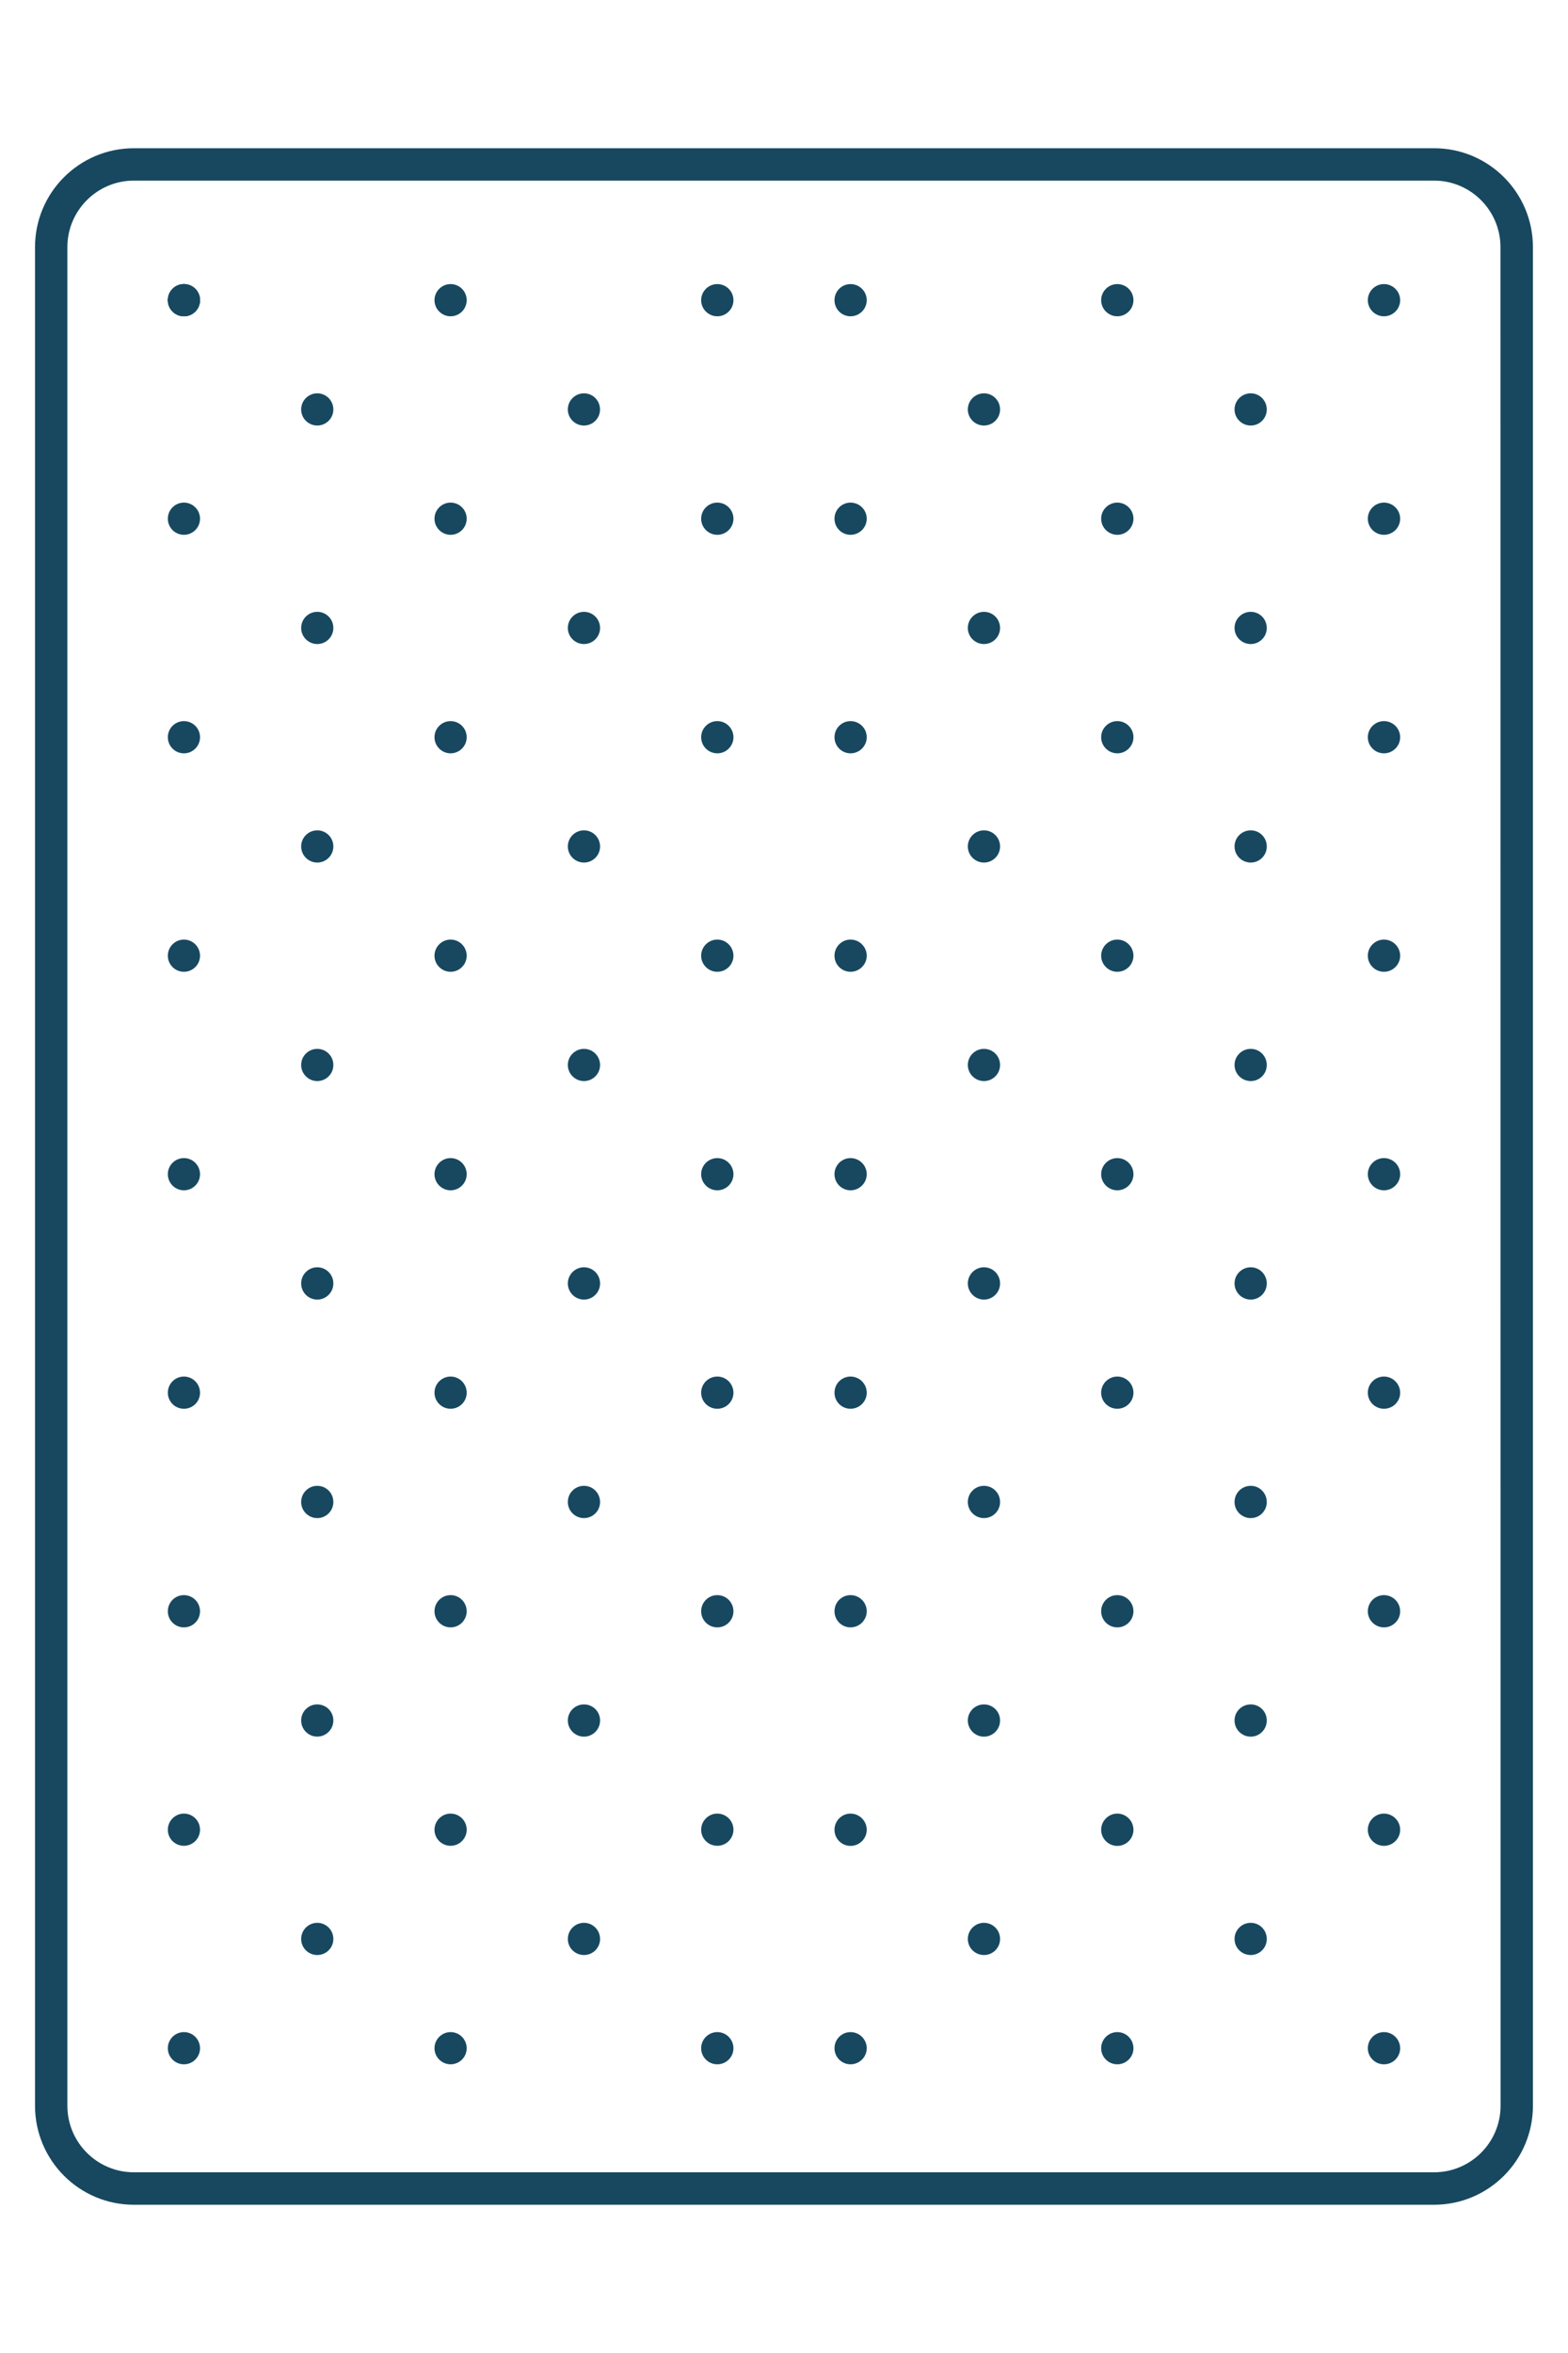 <?xml version="1.0" encoding="utf-8"?>
<!-- Generator: Adobe Illustrator 16.0.0, SVG Export Plug-In . SVG Version: 6.00 Build 0)  -->
<!DOCTYPE svg PUBLIC "-//W3C//DTD SVG 1.1//EN" "http://www.w3.org/Graphics/SVG/1.1/DTD/svg11.dtd">
<svg version="1.1" id="Livello_1" xmlns="http://www.w3.org/2000/svg" xmlns:xlink="http://www.w3.org/1999/xlink" x="0px" y="0px"
	 width="30px" height="45px" viewBox="-4 0 30 45" enable-background="new -4 0 30 45" xml:space="preserve">
<path fill="#174860" d="M23.438,2.835H-1.438c-1.045,0-1.892,0.847-1.892,1.892v35.544c0,1.045,0.847,1.894,1.892,1.894h24.875
	c1.045,0,1.892-0.849,1.892-1.894V4.727C25.329,3.682,24.482,2.835,23.438,2.835z M24.71,40.271c0,0.703-0.571,1.273-1.272,1.273
	H-1.438c-0.702,0-1.273-0.57-1.273-1.273V4.727c0-0.702,0.571-1.273,1.273-1.273h24.875c0.701,0,1.271,0.571,1.271,1.273
	L24.71,40.271L24.71,40.271z"/>
<g>
	<path id="Fill-4" fill="#174860" d="M-0.481,5.433c-0.17,0-0.308,0.138-0.308,0.308c0,0.17,0.138,0.308,0.308,0.308
		s0.308-0.138,0.308-0.308C-0.173,5.57-0.312,5.433-0.481,5.433"/>
	<path id="Fill-4_1_" fill="#174860" d="M-0.481,5.433c-0.17,0-0.308,0.138-0.308,0.308c0,0.17,0.138,0.308,0.308,0.308
		s0.308-0.138,0.308-0.308C-0.173,5.57-0.312,5.433-0.481,5.433"/>
	<path id="Fill-6" fill="#174860" d="M4.621,5.433c-0.169,0-0.308,0.138-0.308,0.308c0,0.17,0.139,0.308,0.308,0.308
		c0.17,0,0.308-0.138,0.308-0.308C4.929,5.57,4.791,5.433,4.621,5.433"/>
	<path id="Fill-8" fill="#174860" d="M9.724,5.433c-0.17,0-0.309,0.138-0.309,0.308c0,0.17,0.139,0.308,0.309,0.308
		s0.309-0.138,0.309-0.308C10.032,5.57,9.894,5.433,9.724,5.433"/>
	<path id="Fill-10" fill="#174860" d="M2.07,7.522c-0.169,0-0.308,0.138-0.308,0.309C1.762,8,1.9,8.138,2.07,8.138
		c0.17,0,0.308-0.138,0.308-0.307C2.378,7.66,2.24,7.522,2.07,7.522"/>
	<path id="Fill-12" fill="#174860" d="M7.173,7.522c-0.17,0-0.309,0.138-0.309,0.309c0,0.169,0.139,0.307,0.309,0.307
		S7.48,8,7.48,7.831C7.48,7.66,7.343,7.522,7.173,7.522"/>
	<path id="Fill-14" fill="#174860" d="M-0.481,9.612c-0.17,0-0.308,0.138-0.308,0.308s0.138,0.308,0.308,0.308
		s0.308-0.138,0.308-0.308S-0.312,9.612-0.481,9.612"/>
	<path id="Fill-16" fill="#174860" d="M4.621,9.612c-0.169,0-0.308,0.138-0.308,0.308s0.139,0.308,0.308,0.308
		c0.17,0,0.308-0.138,0.308-0.308S4.791,9.612,4.621,9.612"/>
	<path id="Fill-18" fill="#174860" d="M9.724,9.612c-0.17,0-0.309,0.138-0.309,0.308s0.139,0.308,0.309,0.308
		s0.309-0.138,0.309-0.308C10.032,9.75,9.894,9.612,9.724,9.612"/>
	<path id="Fill-20" fill="#174860" d="M2.07,11.701c-0.169,0-0.308,0.138-0.308,0.308c0,0.17,0.139,0.308,0.308,0.308
		c0.17,0,0.308-0.138,0.308-0.308C2.378,11.839,2.24,11.701,2.07,11.701"/>
	<path id="Fill-22" fill="#174860" d="M7.173,11.701c-0.17,0-0.309,0.138-0.309,0.308c0,0.17,0.139,0.308,0.309,0.308
		s0.308-0.138,0.308-0.308C7.48,11.839,7.343,11.701,7.173,11.701"/>
	<path id="Fill-24" fill="#174860" d="M-0.481,13.791c-0.17,0-0.308,0.138-0.308,0.308s0.138,0.308,0.308,0.308
		s0.308-0.138,0.308-0.308C-0.173,13.928-0.312,13.791-0.481,13.791"/>
	<path id="Fill-26" fill="#174860" d="M4.621,13.791c-0.169,0-0.308,0.138-0.308,0.308s0.139,0.308,0.308,0.308
		c0.17,0,0.308-0.138,0.308-0.308C4.929,13.928,4.791,13.791,4.621,13.791"/>
	<path id="Fill-28" fill="#174860" d="M9.724,13.791c-0.17,0-0.309,0.138-0.309,0.308s0.139,0.308,0.309,0.308
		s0.309-0.138,0.309-0.308C10.032,13.928,9.894,13.791,9.724,13.791"/>
	<path id="Fill-30" fill="#174860" d="M2.07,15.88c-0.169,0-0.308,0.138-0.308,0.308s0.139,0.308,0.308,0.308
		c0.17,0,0.308-0.138,0.308-0.308S2.24,15.88,2.07,15.88"/>
	<path id="Fill-32" fill="#174860" d="M7.173,15.88c-0.17,0-0.309,0.138-0.309,0.308s0.139,0.308,0.309,0.308
		s0.308-0.138,0.308-0.308C7.48,16.018,7.343,15.88,7.173,15.88"/>
	<path id="Fill-34" fill="#174860" d="M-0.481,17.969c-0.17,0-0.308,0.138-0.308,0.309c0,0.169,0.138,0.307,0.308,0.307
		s0.308-0.138,0.308-0.307C-0.173,18.107-0.312,17.969-0.481,17.969"/>
	<path id="Fill-36" fill="#174860" d="M4.621,17.969c-0.169,0-0.308,0.138-0.308,0.309c0,0.169,0.139,0.307,0.308,0.307
		c0.17,0,0.308-0.138,0.308-0.307C4.929,18.107,4.791,17.969,4.621,17.969"/>
	<path id="Fill-38" fill="#174860" d="M9.724,17.969c-0.17,0-0.309,0.138-0.309,0.309c0,0.169,0.139,0.307,0.309,0.307
		s0.309-0.138,0.309-0.307C10.032,18.107,9.894,17.969,9.724,17.969"/>
	<path id="Fill-40" fill="#174860" d="M2.07,20.059c-0.169,0-0.308,0.138-0.308,0.308c0,0.169,0.139,0.308,0.308,0.308
		c0.17,0,0.308-0.138,0.308-0.308C2.378,20.197,2.24,20.059,2.07,20.059"/>
	<path id="Fill-42" fill="#174860" d="M7.173,20.059c-0.17,0-0.309,0.138-0.309,0.308c0,0.169,0.139,0.308,0.309,0.308
		s0.308-0.138,0.308-0.308C7.48,20.197,7.343,20.059,7.173,20.059"/>
	<path id="Fill-44" fill="#174860" d="M-0.481,22.148c-0.17,0-0.308,0.138-0.308,0.308s0.138,0.308,0.308,0.308
		s0.308-0.138,0.308-0.308S-0.312,22.148-0.481,22.148"/>
	<path id="Fill-46" fill="#174860" d="M4.621,22.148c-0.169,0-0.308,0.138-0.308,0.308s0.139,0.308,0.308,0.308
		c0.17,0,0.308-0.138,0.308-0.308S4.791,22.148,4.621,22.148"/>
	<path id="Fill-48" fill="#174860" d="M9.724,22.148c-0.17,0-0.309,0.138-0.309,0.308s0.139,0.308,0.309,0.308
		s0.309-0.138,0.309-0.308C10.032,22.286,9.894,22.148,9.724,22.148"/>
	<path id="Fill-50" fill="#174860" d="M2.07,24.236c-0.169,0-0.308,0.139-0.308,0.309S1.9,24.854,2.07,24.854
		c0.17,0,0.308-0.139,0.308-0.309S2.24,24.236,2.07,24.236"/>
	<path id="Fill-52" fill="#174860" d="M7.173,24.236c-0.17,0-0.309,0.139-0.309,0.309s0.139,0.309,0.309,0.309
		s0.308-0.139,0.308-0.309S7.343,24.236,7.173,24.236"/>
	<path id="Fill-54" fill="#174860" d="M-0.481,26.326c-0.17,0-0.308,0.138-0.308,0.309c0,0.17,0.138,0.307,0.308,0.307
		s0.308-0.137,0.308-0.307C-0.173,26.464-0.312,26.326-0.481,26.326"/>
	<path id="Fill-56" fill="#174860" d="M4.621,26.326c-0.169,0-0.308,0.138-0.308,0.309c0,0.17,0.139,0.307,0.308,0.307
		c0.17,0,0.308-0.137,0.308-0.307C4.929,26.464,4.791,26.326,4.621,26.326"/>
	<path id="Fill-58" fill="#174860" d="M9.724,26.326c-0.17,0-0.309,0.138-0.309,0.309c0,0.17,0.139,0.307,0.309,0.307
		s0.309-0.137,0.309-0.307C10.032,26.464,9.894,26.326,9.724,26.326"/>
	<path id="Fill-60" fill="#174860" d="M2.07,28.416c-0.169,0-0.308,0.137-0.308,0.309c0,0.17,0.139,0.308,0.308,0.308
		c0.17,0,0.308-0.138,0.308-0.308C2.378,28.553,2.24,28.416,2.07,28.416"/>
	<path id="Fill-62" fill="#174860" d="M7.173,28.416c-0.17,0-0.309,0.137-0.309,0.309c0,0.17,0.139,0.308,0.309,0.308
		s0.308-0.138,0.308-0.308C7.48,28.553,7.343,28.416,7.173,28.416"/>
	<path id="Fill-64" fill="#174860" d="M-0.481,30.506c-0.17,0-0.308,0.137-0.308,0.309c0,0.17,0.138,0.308,0.308,0.308
		s0.308-0.138,0.308-0.308C-0.173,30.643-0.312,30.506-0.481,30.506"/>
	<path id="Fill-66" fill="#174860" d="M4.621,30.506c-0.169,0-0.308,0.137-0.308,0.309c0,0.17,0.139,0.308,0.308,0.308
		c0.17,0,0.308-0.138,0.308-0.308C4.929,30.643,4.791,30.506,4.621,30.506"/>
	<path id="Fill-68" fill="#174860" d="M9.724,30.506c-0.17,0-0.309,0.137-0.309,0.309c0,0.17,0.139,0.308,0.309,0.308
		s0.309-0.138,0.309-0.308C10.032,30.643,9.894,30.506,9.724,30.506"/>
	<path id="Fill-70" fill="#174860" d="M2.07,32.596c-0.169,0-0.308,0.137-0.308,0.307c0,0.171,0.138,0.309,0.308,0.309
		c0.17,0,0.308-0.139,0.308-0.309S2.24,32.596,2.07,32.596"/>
	<path id="Fill-72" fill="#174860" d="M7.173,32.596c-0.17,0-0.309,0.137-0.309,0.307c0,0.171,0.139,0.31,0.309,0.31
		s0.308-0.139,0.308-0.31C7.481,32.732,7.343,32.596,7.173,32.596"/>
	<path id="Fill-74" fill="#174860" d="M-0.481,34.684c-0.17,0-0.308,0.14-0.308,0.31S-0.651,35.3-0.481,35.3
		s0.308-0.138,0.308-0.308S-0.312,34.684-0.481,34.684"/>
	<path id="Fill-76" fill="#174860" d="M4.621,34.684c-0.169,0-0.308,0.14-0.308,0.31S4.452,35.3,4.621,35.3
		c0.17,0,0.308-0.138,0.308-0.308S4.791,34.684,4.621,34.684"/>
	<path id="Fill-78" fill="#174860" d="M9.724,34.684c-0.17,0-0.309,0.14-0.309,0.31S9.554,35.3,9.724,35.3s0.309-0.138,0.309-0.308
		S9.894,34.684,9.724,34.684"/>
	<path id="Fill-80" fill="#174860" d="M2.07,36.773c-0.169,0-0.308,0.138-0.308,0.309c0,0.17,0.139,0.307,0.308,0.307
		c0.17,0,0.308-0.137,0.308-0.307C2.378,36.911,2.24,36.773,2.07,36.773"/>
	<path id="Fill-82" fill="#174860" d="M7.173,36.773c-0.17,0-0.309,0.138-0.309,0.309c0,0.17,0.139,0.307,0.309,0.307
		s0.308-0.137,0.308-0.307C7.48,36.911,7.343,36.773,7.173,36.773"/>
	<path id="Fill-84" fill="#174860" d="M-0.481,38.863c-0.17,0-0.308,0.138-0.308,0.309c0,0.169,0.138,0.307,0.308,0.307
		s0.308-0.138,0.308-0.307C-0.173,39.001-0.312,38.863-0.481,38.863"/>
	<path id="Fill-86" fill="#174860" d="M4.621,38.863c-0.169,0-0.308,0.138-0.308,0.309c0,0.169,0.139,0.307,0.308,0.307
		c0.17,0,0.308-0.138,0.308-0.307C4.929,39.001,4.791,38.863,4.621,38.863"/>
	<path id="Fill-88" fill="#174860" d="M9.724,38.863c-0.17,0-0.309,0.138-0.309,0.309c0,0.169,0.139,0.307,0.309,0.307
		s0.309-0.138,0.309-0.307C10.032,39.001,9.894,38.863,9.724,38.863"/>
	<path id="Fill-4_3_" fill="#174860" d="M-0.481,5.433c-0.17,0-0.308,0.138-0.308,0.308c0,0.17,0.138,0.308,0.308,0.308
		s0.308-0.138,0.308-0.308C-0.173,5.57-0.312,5.433-0.481,5.433"/>
	<path id="Fill-4_2_" fill="#174860" d="M12.273,5.433c-0.17,0-0.307,0.138-0.307,0.308c0,0.17,0.137,0.308,0.307,0.308
		s0.31-0.138,0.31-0.308C12.583,5.57,12.443,5.433,12.273,5.433"/>
	<path id="Fill-6_1_" fill="#174860" d="M17.377,5.433c-0.169,0-0.309,0.138-0.309,0.308c0,0.17,0.14,0.308,0.309,0.308
		c0.17,0,0.309-0.138,0.309-0.308C17.686,5.57,17.547,5.433,17.377,5.433"/>
	<path id="Fill-8_1_" fill="#174860" d="M22.479,5.433c-0.17,0-0.309,0.138-0.309,0.308c0,0.17,0.139,0.308,0.309,0.308
		s0.31-0.138,0.31-0.308C22.788,5.57,22.648,5.433,22.479,5.433"/>
	<path id="Fill-10_1_" fill="#174860" d="M14.826,7.522c-0.17,0-0.309,0.138-0.309,0.309c0,0.169,0.139,0.307,0.309,0.307
		S15.134,8,15.134,7.831C15.134,7.66,14.996,7.522,14.826,7.522"/>
	<path id="Fill-12_1_" fill="#174860" d="M19.93,7.522c-0.171,0-0.31,0.138-0.31,0.309c0,0.169,0.139,0.307,0.31,0.307
		c0.17,0,0.307-0.138,0.307-0.307C20.236,7.66,20.1,7.522,19.93,7.522"/>
	<path id="Fill-14_1_" fill="#174860" d="M12.273,9.612c-0.17,0-0.307,0.138-0.307,0.308s0.137,0.308,0.307,0.308
		s0.31-0.138,0.31-0.308S12.443,9.612,12.273,9.612"/>
	<path id="Fill-16_1_" fill="#174860" d="M17.377,9.612c-0.169,0-0.309,0.138-0.309,0.308s0.14,0.308,0.309,0.308
		c0.17,0,0.309-0.138,0.309-0.308S17.547,9.612,17.377,9.612"/>
	<path id="Fill-18_1_" fill="#174860" d="M22.479,9.612c-0.17,0-0.309,0.138-0.309,0.308s0.139,0.308,0.309,0.308
		s0.31-0.138,0.31-0.308S22.648,9.612,22.479,9.612"/>
	<path id="Fill-20_1_" fill="#174860" d="M14.826,11.701c-0.17,0-0.309,0.138-0.309,0.308c0,0.17,0.139,0.308,0.309,0.308
		s0.308-0.138,0.308-0.308C15.134,11.839,14.996,11.701,14.826,11.701"/>
	<path id="Fill-22_1_" fill="#174860" d="M19.93,11.701c-0.171,0-0.31,0.138-0.31,0.308c0,0.17,0.139,0.308,0.31,0.308
		c0.17,0,0.307-0.138,0.307-0.308C20.236,11.839,20.1,11.701,19.93,11.701"/>
	<path id="Fill-24_1_" fill="#174860" d="M12.273,13.791c-0.17,0-0.307,0.138-0.307,0.308s0.137,0.308,0.307,0.308
		s0.31-0.138,0.31-0.308C12.583,13.928,12.443,13.791,12.273,13.791"/>
	<path id="Fill-26_1_" fill="#174860" d="M17.377,13.791c-0.169,0-0.309,0.138-0.309,0.308s0.14,0.308,0.309,0.308
		c0.17,0,0.309-0.138,0.309-0.308C17.686,13.928,17.547,13.791,17.377,13.791"/>
	<path id="Fill-28_1_" fill="#174860" d="M22.479,13.791c-0.17,0-0.309,0.138-0.309,0.308s0.139,0.308,0.309,0.308
		s0.31-0.138,0.31-0.308C22.788,13.928,22.648,13.791,22.479,13.791"/>
	<path id="Fill-30_1_" fill="#174860" d="M14.826,15.88c-0.17,0-0.309,0.138-0.309,0.308s0.139,0.308,0.309,0.308
		s0.308-0.138,0.308-0.308S14.996,15.88,14.826,15.88"/>
	<path id="Fill-32_1_" fill="#174860" d="M19.93,15.88c-0.171,0-0.31,0.138-0.31,0.308s0.139,0.308,0.31,0.308
		c0.17,0,0.307-0.138,0.307-0.308S20.1,15.88,19.93,15.88"/>
	<path id="Fill-34_1_" fill="#174860" d="M12.273,17.969c-0.17,0-0.307,0.138-0.307,0.309c0,0.169,0.137,0.307,0.307,0.307
		s0.31-0.138,0.31-0.307C12.583,18.107,12.443,17.969,12.273,17.969"/>
	<path id="Fill-36_1_" fill="#174860" d="M17.377,17.969c-0.169,0-0.309,0.138-0.309,0.309c0,0.169,0.14,0.307,0.309,0.307
		c0.17,0,0.309-0.138,0.309-0.307C17.686,18.107,17.547,17.969,17.377,17.969"/>
	<path id="Fill-38_1_" fill="#174860" d="M22.479,17.969c-0.17,0-0.309,0.138-0.309,0.309c0,0.169,0.139,0.307,0.309,0.307
		s0.31-0.138,0.31-0.307C22.788,18.107,22.648,17.969,22.479,17.969"/>
	<path id="Fill-40_1_" fill="#174860" d="M14.826,20.059c-0.17,0-0.309,0.138-0.309,0.308c0,0.169,0.139,0.308,0.309,0.308
		s0.308-0.138,0.308-0.308C15.134,20.197,14.996,20.059,14.826,20.059"/>
	<path id="Fill-42_1_" fill="#174860" d="M19.93,20.059c-0.171,0-0.31,0.138-0.31,0.308c0,0.169,0.139,0.308,0.31,0.308
		c0.17,0,0.307-0.138,0.307-0.308C20.236,20.197,20.1,20.059,19.93,20.059"/>
	<path id="Fill-44_1_" fill="#174860" d="M12.273,22.148c-0.17,0-0.307,0.138-0.307,0.308s0.137,0.308,0.307,0.308
		s0.31-0.138,0.31-0.308S12.443,22.148,12.273,22.148"/>
	<path id="Fill-46_1_" fill="#174860" d="M17.377,22.148c-0.169,0-0.309,0.138-0.309,0.308s0.14,0.308,0.309,0.308
		c0.17,0,0.309-0.138,0.309-0.308S17.547,22.148,17.377,22.148"/>
	<path id="Fill-48_1_" fill="#174860" d="M22.479,22.148c-0.17,0-0.309,0.138-0.309,0.308s0.139,0.308,0.309,0.308
		s0.31-0.138,0.31-0.308S22.648,22.148,22.479,22.148"/>
	<path id="Fill-50_1_" fill="#174860" d="M14.826,24.236c-0.17,0-0.309,0.139-0.309,0.309s0.139,0.309,0.309,0.309
		s0.308-0.139,0.308-0.309S14.996,24.236,14.826,24.236"/>
	<path id="Fill-52_1_" fill="#174860" d="M19.93,24.236c-0.171,0-0.31,0.139-0.31,0.309s0.139,0.309,0.31,0.309
		c0.17,0,0.307-0.139,0.307-0.309S20.1,24.236,19.93,24.236"/>
	<path id="Fill-54_1_" fill="#174860" d="M12.273,26.326c-0.17,0-0.307,0.138-0.307,0.309c0,0.17,0.137,0.307,0.307,0.307
		s0.31-0.137,0.31-0.307C12.583,26.464,12.443,26.326,12.273,26.326"/>
	<path id="Fill-56_1_" fill="#174860" d="M17.377,26.326c-0.169,0-0.309,0.138-0.309,0.309c0,0.17,0.14,0.307,0.309,0.307
		c0.17,0,0.309-0.137,0.309-0.307C17.686,26.464,17.547,26.326,17.377,26.326"/>
	<path id="Fill-58_1_" fill="#174860" d="M22.479,26.326c-0.17,0-0.309,0.138-0.309,0.309c0,0.17,0.139,0.307,0.309,0.307
		s0.31-0.137,0.31-0.307C22.788,26.464,22.648,26.326,22.479,26.326"/>
	<path id="Fill-60_1_" fill="#174860" d="M14.826,28.416c-0.17,0-0.309,0.137-0.309,0.309c0,0.17,0.139,0.308,0.309,0.308
		s0.308-0.138,0.308-0.308C15.134,28.553,14.996,28.416,14.826,28.416"/>
	<path id="Fill-62_1_" fill="#174860" d="M19.93,28.416c-0.171,0-0.31,0.137-0.31,0.309c0,0.17,0.139,0.308,0.31,0.308
		c0.17,0,0.307-0.138,0.307-0.308C20.236,28.553,20.1,28.416,19.93,28.416"/>
	<path id="Fill-64_1_" fill="#174860" d="M12.273,30.506c-0.17,0-0.307,0.137-0.307,0.309c0,0.17,0.137,0.308,0.307,0.308
		s0.31-0.138,0.31-0.308C12.583,30.643,12.443,30.506,12.273,30.506"/>
	<path id="Fill-66_1_" fill="#174860" d="M17.377,30.506c-0.169,0-0.309,0.137-0.309,0.309c0,0.17,0.14,0.308,0.309,0.308
		c0.17,0,0.309-0.138,0.309-0.308C17.686,30.643,17.547,30.506,17.377,30.506"/>
	<path id="Fill-68_1_" fill="#174860" d="M22.479,30.506c-0.17,0-0.309,0.137-0.309,0.309c0,0.17,0.139,0.308,0.309,0.308
		s0.31-0.138,0.31-0.308C22.788,30.643,22.648,30.506,22.479,30.506"/>
	<path id="Fill-70_1_" fill="#174860" d="M14.826,32.596c-0.17,0-0.309,0.137-0.309,0.307c0,0.171,0.139,0.31,0.309,0.31
		s0.308-0.139,0.308-0.31C15.134,32.732,14.996,32.596,14.826,32.596"/>
	<path id="Fill-72_1_" fill="#174860" d="M19.93,32.596c-0.171,0-0.31,0.137-0.31,0.307c0,0.171,0.139,0.31,0.31,0.31
		c0.17,0,0.307-0.139,0.307-0.31C20.236,32.732,20.1,32.596,19.93,32.596"/>
	<path id="Fill-74_1_" fill="#174860" d="M12.273,34.684c-0.17,0-0.307,0.14-0.307,0.31s0.137,0.308,0.307,0.308
		s0.31-0.138,0.31-0.308S12.443,34.684,12.273,34.684"/>
	<path id="Fill-76_1_" fill="#174860" d="M17.377,34.684c-0.169,0-0.309,0.14-0.309,0.31s0.14,0.308,0.309,0.308
		c0.17,0,0.309-0.138,0.309-0.308S17.547,34.684,17.377,34.684"/>
	<path id="Fill-78_1_" fill="#174860" d="M22.479,34.684c-0.17,0-0.309,0.14-0.309,0.31s0.141,0.307,0.309,0.307
		c0.17,0,0.31-0.138,0.31-0.308S22.648,34.684,22.479,34.684"/>
	<path id="Fill-80_1_" fill="#174860" d="M14.826,36.773c-0.17,0-0.309,0.138-0.309,0.309c0,0.17,0.139,0.307,0.309,0.307
		s0.308-0.137,0.308-0.307C15.134,36.911,14.996,36.773,14.826,36.773"/>
	<path id="Fill-82_1_" fill="#174860" d="M19.93,36.773c-0.171,0-0.31,0.138-0.31,0.309c0,0.17,0.139,0.307,0.31,0.307
		c0.17,0,0.307-0.137,0.307-0.307C20.236,36.911,20.1,36.773,19.93,36.773"/>
	<path id="Fill-84_1_" fill="#174860" d="M12.273,38.863c-0.17,0-0.307,0.138-0.307,0.309c0,0.169,0.137,0.307,0.307,0.307
		s0.31-0.138,0.31-0.307C12.583,39.001,12.443,38.863,12.273,38.863"/>
	<path id="Fill-86_1_" fill="#174860" d="M17.377,38.863c-0.169,0-0.309,0.138-0.309,0.309c0,0.169,0.14,0.307,0.309,0.307
		c0.17,0,0.309-0.138,0.309-0.307C17.686,39.001,17.547,38.863,17.377,38.863"/>
	<path id="Fill-88_1_" fill="#174860" d="M22.479,38.863c-0.17,0-0.309,0.138-0.309,0.309c0,0.169,0.139,0.307,0.309,0.307
		s0.31-0.138,0.31-0.307C22.788,39.001,22.648,38.863,22.479,38.863"/>
</g>
</svg>

